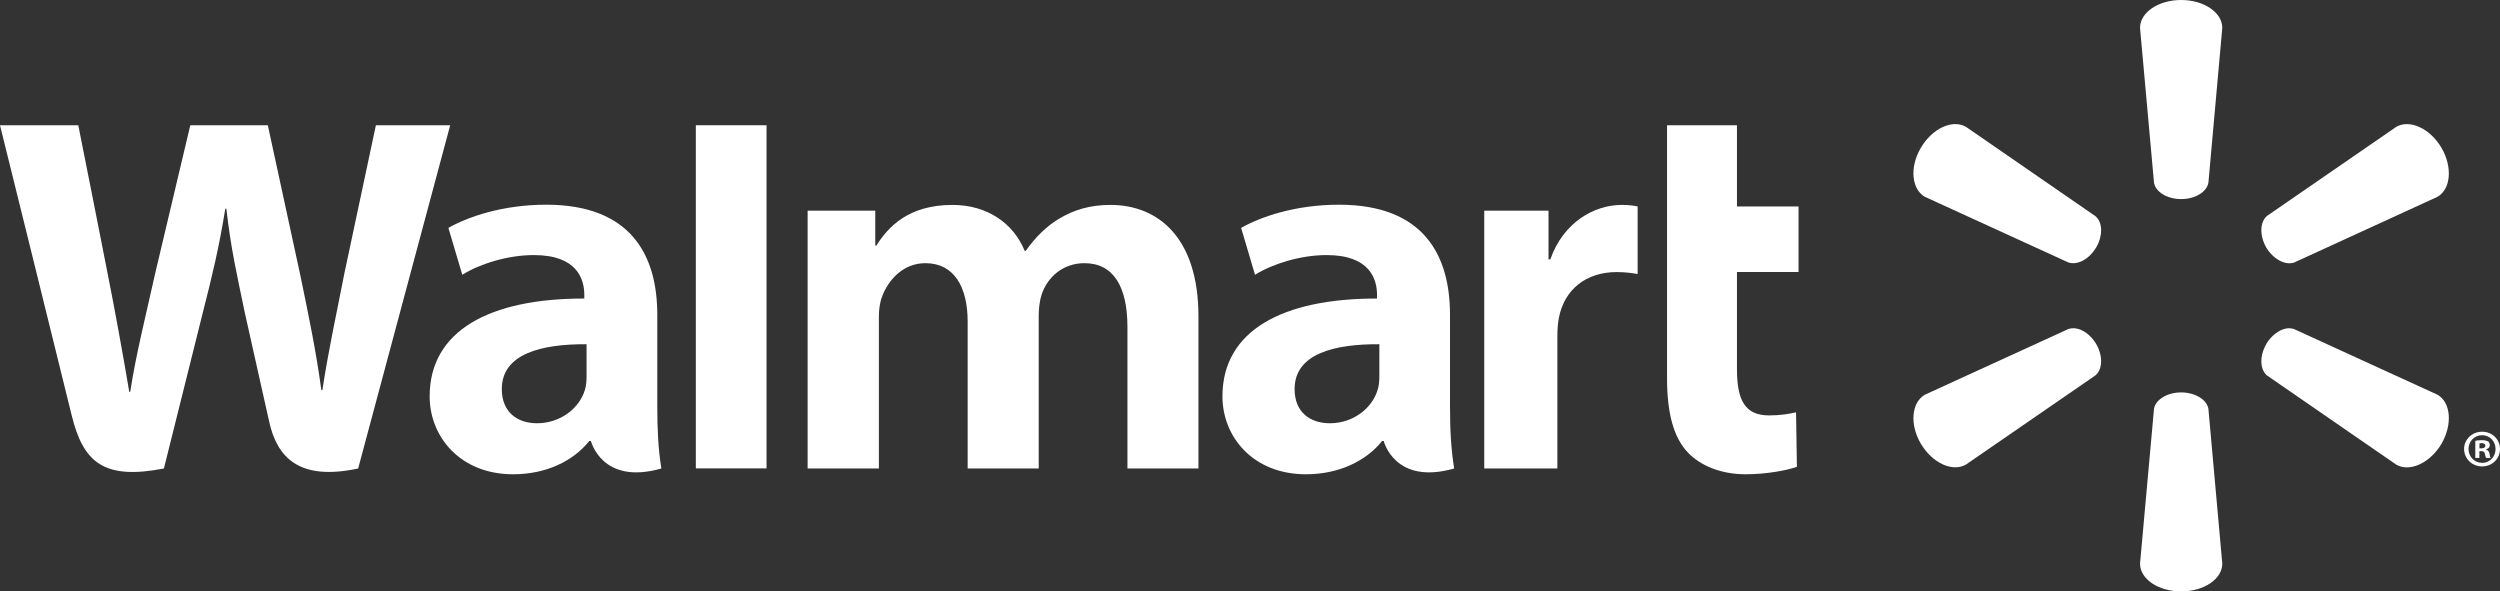<svg xmlns="http://www.w3.org/2000/svg" fill="none" viewBox="0 0 93 22" height="22" width="93">
<rect x="0" y="0" width="93" height="22" fill="#333333" stroke="none"/>
<g clip-path="url(#clip0_3_646)">
<path fill="white" d="M53.94 11.707C53.94 9.535 52.998 7.615 49.809 7.615C48.174 7.615 46.874 8.075 46.17 8.478L46.686 10.221C47.335 9.819 48.37 9.489 49.347 9.489C50.961 9.486 51.225 10.387 51.225 10.966V11.106C47.702 11.1 45.475 12.301 45.475 14.747C45.475 16.242 46.605 17.643 48.582 17.643C49.788 17.643 50.807 17.163 51.415 16.405H51.475C51.475 16.405 51.876 18.061 54.095 17.428C53.982 16.734 53.94 16.003 53.94 15.115V11.707ZM51.312 14.002C51.312 14.177 51.297 14.359 51.244 14.515C51.041 15.184 50.342 15.745 49.471 15.745C48.736 15.745 48.159 15.334 48.159 14.474C48.159 13.158 49.632 12.796 51.312 12.805"></path>
<path fill="white" d="M0 4.659C0 4.659 2.301 13.948 2.667 15.453C3.098 17.211 3.87 17.861 6.097 17.428L7.535 11.668C7.899 10.241 8.146 9.218 8.381 7.764H8.421C8.584 9.233 8.819 10.241 9.116 11.673C9.116 11.673 9.703 14.29 10.008 15.661C10.304 17.031 11.138 17.896 13.323 17.428L16.747 4.659H13.983L12.808 10.183C12.497 11.783 12.214 13.044 11.994 14.51H11.954C11.756 13.059 11.504 11.851 11.181 10.283L9.963 4.659H7.079L5.78 10.139C5.41 11.812 5.063 13.154 4.845 14.574H4.808C4.583 13.242 4.279 11.545 3.956 9.934C3.956 9.934 3.185 6.011 2.912 4.659"></path>
<path fill="white" d="M24.451 11.707C24.451 9.535 23.506 7.615 20.318 7.615C18.687 7.615 17.385 8.075 16.68 8.478L17.197 10.221C17.843 9.819 18.877 9.489 19.857 9.489C21.471 9.486 21.736 10.387 21.736 10.966V11.106C18.212 11.1 15.983 12.301 15.983 14.747C15.983 16.242 17.118 17.643 19.085 17.643C20.303 17.643 21.313 17.163 21.921 16.405H21.983C21.983 16.405 22.386 18.061 24.603 17.428C24.489 16.734 24.451 16.003 24.451 15.115V11.707ZM21.82 14.002C21.82 14.177 21.805 14.359 21.755 14.515C21.55 15.184 20.85 15.745 19.977 15.745C19.246 15.745 18.667 15.334 18.667 14.474C18.667 13.158 20.14 12.796 21.82 12.805"></path>
<path fill="white" d="M25.885 4.659V17.424H28.515V14.717V4.659H25.885Z"></path>
<path fill="white" d="M62.014 4.659V14.077C62.014 15.377 62.261 16.284 62.794 16.839C63.261 17.326 64.026 17.643 64.937 17.643C65.719 17.643 66.483 17.495 66.845 17.365L66.813 15.338C66.543 15.4 66.234 15.453 65.81 15.453C64.912 15.453 64.615 14.891 64.615 13.724V10.119H66.906V7.68H64.615V4.659"></path>
<path fill="white" d="M55.214 7.837V17.428H57.934V12.516C57.934 12.252 57.951 12.023 57.993 11.812C58.196 10.776 58.993 10.121 60.141 10.121C60.461 10.121 60.679 10.155 60.92 10.193V7.678C60.717 7.642 60.58 7.623 60.33 7.623C59.312 7.623 58.158 8.261 57.672 9.649H57.605V7.837"></path>
<path fill="white" d="M30.044 7.837V17.428H32.694V11.799C32.694 11.534 32.723 11.264 32.818 11.02C33.033 10.45 33.568 9.79 34.426 9.79C35.493 9.79 35.997 10.678 35.997 11.96V17.428H38.64V11.731C38.64 11.482 38.675 11.178 38.749 10.957C38.961 10.311 39.541 9.79 40.341 9.79C41.419 9.79 41.941 10.659 41.941 12.171V17.428H44.582V11.773C44.582 8.802 43.05 7.623 41.311 7.623C40.546 7.623 39.937 7.809 39.39 8.141C38.927 8.421 38.522 8.816 38.158 9.332H38.118C37.7 8.3 36.717 7.623 35.434 7.623C33.788 7.623 33.04 8.443 32.6 9.136H32.56V7.837"></path>
<path fill="white" d="M81.139 7.406C81.659 7.406 82.097 7.139 82.153 6.794L82.669 1.037C82.669 0.467 81.988 0 81.139 0C80.285 0 79.609 0.467 79.609 1.037L80.129 6.794C80.184 7.139 80.619 7.406 81.139 7.406Z"></path>
<path fill="white" d="M77.978 9.208C78.236 8.758 78.221 8.259 77.943 8.036L73.133 4.718C72.632 4.43 71.883 4.773 71.455 5.499C71.027 6.225 71.114 7.039 71.604 7.321L76.929 9.757C77.27 9.883 77.716 9.649 77.978 9.203"></path>
<path fill="white" d="M84.3 9.203C84.572 9.649 85.018 9.882 85.349 9.763L90.675 7.321C91.169 7.033 91.243 6.227 90.825 5.501C90.398 4.775 89.644 4.434 89.145 4.716L84.334 8.031C84.067 8.257 84.048 8.759 84.305 9.208"></path>
<path fill="white" d="M81.139 14.598C81.659 14.598 82.097 14.866 82.153 15.21L82.669 20.968C82.669 21.538 81.988 22 81.139 22C80.285 22 79.609 21.538 79.609 20.968L80.129 15.21C80.184 14.866 80.619 14.598 81.139 14.598Z"></path>
<path fill="white" d="M84.3 12.802C84.572 12.355 85.018 12.117 85.349 12.246L90.675 14.684C91.169 14.966 91.243 15.78 90.825 16.506C90.398 17.227 89.644 17.57 89.145 17.288L84.334 13.968C84.067 13.744 84.048 13.245 84.305 12.802"></path>
<path fill="white" d="M77.978 12.797C78.236 13.245 78.221 13.744 77.943 13.969L73.133 17.282C72.632 17.57 71.883 17.226 71.455 16.505C71.027 15.78 71.114 14.966 71.604 14.684L76.929 12.246C77.27 12.117 77.716 12.354 77.978 12.797Z"></path>
<path fill="white" d="M92.233 16.782H92.299C92.389 16.782 92.425 16.81 92.436 16.881C92.455 16.96 92.465 17.013 92.485 17.035H92.656C92.641 17.018 92.621 16.976 92.611 16.877C92.592 16.791 92.547 16.743 92.485 16.726V16.71C92.571 16.691 92.621 16.634 92.621 16.563C92.621 16.499 92.592 16.453 92.562 16.424C92.505 16.396 92.451 16.375 92.33 16.375C92.223 16.375 92.144 16.384 92.081 16.399V17.035H92.233V16.782ZM92.237 16.492L92.315 16.482C92.406 16.482 92.455 16.524 92.455 16.582C92.455 16.647 92.389 16.678 92.305 16.678H92.237V16.492ZM92.334 16.06C91.96 16.06 91.664 16.348 91.664 16.701C91.664 17.063 91.96 17.351 92.334 17.351C92.713 17.351 93 17.063 93 16.701C93 16.348 92.713 16.06 92.334 16.06ZM92.334 16.19C92.621 16.19 92.835 16.419 92.835 16.701C92.835 16.986 92.621 17.222 92.334 17.218C92.047 17.218 91.829 16.986 91.829 16.701C91.829 16.419 92.047 16.19 92.33 16.19"></path>
</g>
<defs>
<clipPath id="clip0_3_646">
<rect fill="white" height="22" width="93"></rect>
</clipPath>
</defs>
</svg>
